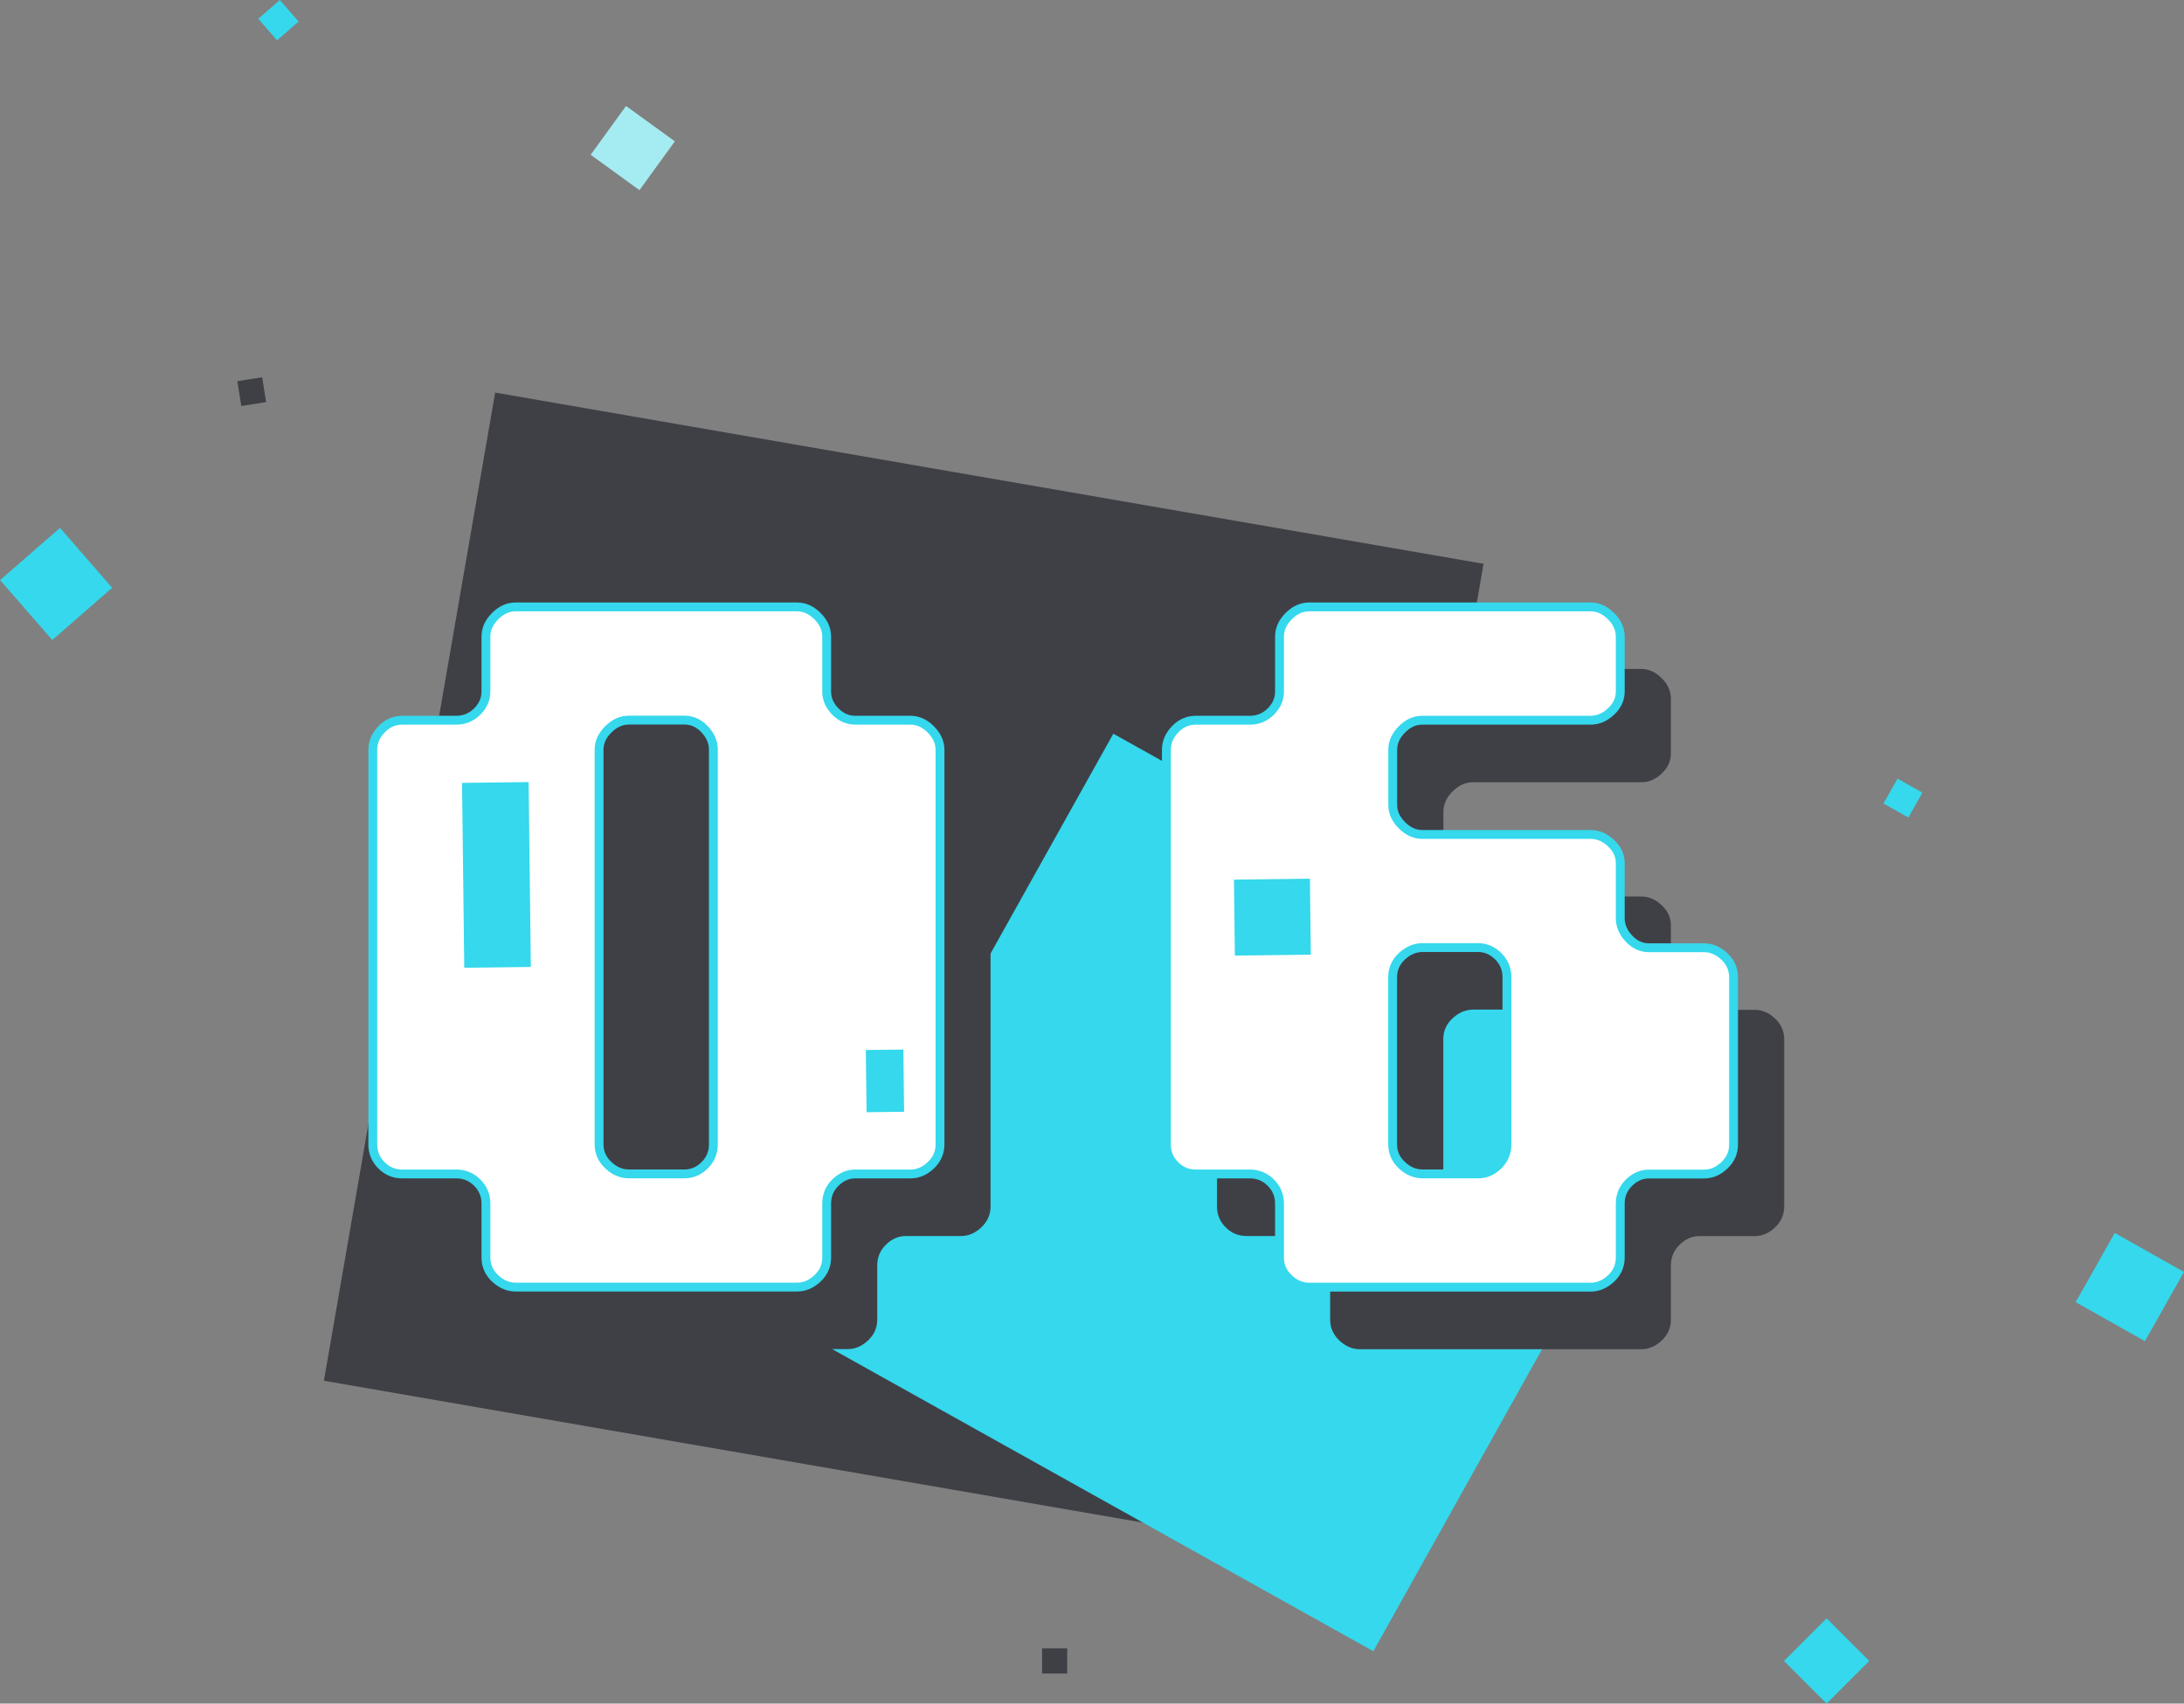 <?xml version="1.0" encoding="UTF-8"?>
<svg xmlns="http://www.w3.org/2000/svg" id="Calque_2" viewBox="0 0 246.7 192.48">
  <rect x="0" y="0" width="246.7" height="192.48" fill="#808080" stroke="none"/>
  <defs>
    <style>.cls-1{fill:#a5ecf2;}.cls-2{fill:#3f4046;}.cls-3{fill:#fff;stroke:#35d8ec;stroke-miterlimit:10;}.cls-4{fill:#35d8ec;}</style>
  </defs>
  <g id="Calque_1-2">
    <rect class="cls-2" x="45.43" y="53.19" width="113.31" height="113.31" transform="translate(20.25 -15.81) rotate(9.83)"></rect>
    <rect class="cls-4" x="102.35" y="96.63" width="76.19" height="76.19" transform="translate(83.51 -51.37) rotate(29.18)"></rect>
    <path class="cls-2" d="m61.64,151.45c-.69-.65-1.04-1.44-1.04-2.36v-6.1c0-.92-.33-1.71-.98-2.36s-1.44-.98-2.36-.98h-6.1c-.92,0-1.71-.32-2.36-.98-.66-.65-.98-1.44-.98-2.36v-44.59c0-.84.32-1.61.98-2.3.65-.69,1.44-1.04,2.36-1.04h6.1c.92,0,1.71-.33,2.36-.98s.98-1.4.98-2.25v-6.22c0-.85.35-1.62,1.04-2.31.69-.69,1.46-1.04,2.31-1.04h31.8c.84,0,1.61.35,2.3,1.04.69.69,1.04,1.46,1.04,2.31v6.22c0,.84.33,1.59.98,2.25s1.4.98,2.25.98h6.22c.85,0,1.62.34,2.31,1.04.69.69,1.04,1.46,1.04,2.3v44.59c0,.92-.35,1.71-1.04,2.36-.69.66-1.46.98-2.31.98h-6.22c-.84,0-1.59.33-2.25.98s-.98,1.44-.98,2.36v6.1c0,.92-.34,1.71-1.04,2.36-.69.65-1.46.98-2.3.98h-31.8c-.85,0-1.61-.33-2.31-.98Zm21.4-11.81c.85,0,1.61-.32,2.27-.98.66-.65.98-1.44.98-2.36v-44.59c0-.84-.33-1.61-.98-2.3-.66-.69-1.42-1.04-2.27-1.04h-6.28c-.85,0-1.63.34-2.33,1.04-.7.69-1.05,1.46-1.05,2.3v44.59c0,.92.35,1.71,1.05,2.36.7.66,1.47.98,2.33.98h6.28Z"></path>
    <path class="cls-2" d="m151.29,151.45c-.69-.65-1.04-1.44-1.04-2.36v-6.1c0-.92-.33-1.71-.98-2.36s-1.44-.98-2.36-.98h-6.1c-.92,0-1.71-.32-2.36-.98-.66-.65-.98-1.44-.98-2.36v-44.59c0-.84.32-1.61.98-2.3.65-.69,1.44-1.04,2.36-1.04h6.1c.92,0,1.71-.33,2.36-.98s.98-1.4.98-2.25v-6.22c0-.85.35-1.62,1.04-2.31.69-.69,1.46-1.04,2.31-1.04h31.8c.84,0,1.61.35,2.3,1.04.69.69,1.04,1.46,1.04,2.31v6.22c0,.84-.34,1.59-1.04,2.25-.69.65-1.46.98-2.3.98h-19.01c-.85,0-1.62.34-2.31,1.04-.69.69-1.04,1.46-1.04,2.3v6.23c0,.84.35,1.61,1.04,2.3.69.69,1.46,1.04,2.31,1.04h19.01c.84,0,1.61.33,2.3.98.69.66,1.04,1.4,1.04,2.25v6.22c0,.85.33,1.62.98,2.31s1.4,1.04,2.25,1.04h6.22c.85,0,1.62.33,2.31.98s1.04,1.44,1.04,2.36v18.89c0,.92-.35,1.71-1.04,2.36-.69.66-1.46.98-2.31.98h-6.22c-.84,0-1.59.33-2.25.98s-.98,1.44-.98,2.36v6.1c0,.92-.34,1.71-1.04,2.36-.69.65-1.46.98-2.3.98h-31.8c-.85,0-1.61-.33-2.31-.98Zm21.4-11.81c.85,0,1.61-.32,2.27-.98.66-.65.98-1.44.98-2.36v-18.89c0-.92-.33-1.71-.98-2.36-.66-.65-1.42-.98-2.27-.98h-6.28c-.85,0-1.63.33-2.33.98s-1.05,1.44-1.05,2.36v18.89c0,.92.35,1.71,1.05,2.36.7.66,1.47.98,2.33.98h6.28Z"></path>
    <path class="cls-3" d="m55.93,144.44c-.69-.65-1.04-1.44-1.04-2.36v-6.1c0-.92-.33-1.71-.98-2.36s-1.44-.98-2.36-.98h-6.1c-.92,0-1.71-.32-2.36-.98-.66-.65-.98-1.44-.98-2.36v-44.59c0-.84.32-1.61.98-2.3.65-.69,1.44-1.04,2.36-1.04h6.1c.92,0,1.71-.33,2.36-.98s.98-1.4.98-2.25v-6.22c0-.85.35-1.62,1.04-2.31.69-.69,1.46-1.04,2.31-1.04h31.8c.84,0,1.61.35,2.3,1.04.69.69,1.04,1.46,1.04,2.31v6.22c0,.84.33,1.59.98,2.25s1.4.98,2.25.98h6.22c.85,0,1.62.34,2.31,1.04.69.69,1.04,1.46,1.04,2.3v44.59c0,.92-.35,1.71-1.04,2.36-.69.66-1.46.98-2.31.98h-6.22c-.84,0-1.59.33-2.25.98s-.98,1.44-.98,2.36v6.1c0,.92-.34,1.71-1.04,2.36-.69.65-1.46.98-2.3.98h-31.8c-.85,0-1.61-.33-2.31-.98Zm21.4-11.81c.85,0,1.61-.32,2.27-.98.66-.65.98-1.44.98-2.36v-44.59c0-.84-.33-1.61-.98-2.3-.66-.69-1.42-1.04-2.27-1.04h-6.28c-.85,0-1.63.34-2.33,1.04-.7.69-1.05,1.46-1.05,2.3v44.59c0,.92.35,1.71,1.05,2.36.7.66,1.47.98,2.33.98h6.28Z"></path>
    <path class="cls-3" d="m145.57,144.44c-.69-.65-1.04-1.44-1.04-2.36v-6.1c0-.92-.33-1.71-.98-2.36s-1.44-.98-2.36-.98h-6.1c-.92,0-1.71-.32-2.36-.98-.66-.65-.98-1.44-.98-2.36v-44.59c0-.84.32-1.61.98-2.3.65-.69,1.44-1.04,2.36-1.04h6.1c.92,0,1.71-.33,2.36-.98s.98-1.4.98-2.25v-6.22c0-.85.35-1.62,1.04-2.31.69-.69,1.46-1.04,2.31-1.04h31.8c.84,0,1.61.35,2.3,1.04.69.69,1.04,1.46,1.04,2.31v6.22c0,.84-.34,1.59-1.04,2.25-.69.65-1.46.98-2.3.98h-19.01c-.85,0-1.62.34-2.31,1.04-.69.69-1.04,1.46-1.04,2.3v6.23c0,.84.35,1.61,1.04,2.3.69.69,1.46,1.04,2.31,1.04h19.01c.84,0,1.61.33,2.3.98.69.66,1.04,1.4,1.04,2.25v6.22c0,.85.33,1.62.98,2.31s1.4,1.04,2.25,1.04h6.22c.85,0,1.62.33,2.31.98s1.04,1.44,1.04,2.36v18.89c0,.92-.35,1.71-1.04,2.36-.69.66-1.46.98-2.31.98h-6.22c-.84,0-1.59.33-2.25.98s-.98,1.44-.98,2.36v6.1c0,.92-.34,1.71-1.04,2.36-.69.65-1.46.98-2.3.98h-31.8c-.85,0-1.61-.33-2.31-.98Zm21.4-11.81c.85,0,1.61-.32,2.27-.98.66-.65.98-1.44.98-2.36v-18.89c0-.92-.33-1.71-.98-2.36-.66-.65-1.42-.98-2.27-.98h-6.28c-.85,0-1.63.33-2.33.98s-1.05,1.44-1.05,2.36v18.89c0,.92.35,1.71,1.05,2.36.7.66,1.47.98,2.33.98h6.28Z"></path>
    <rect class="cls-4" x="52.31" y="88.41" width="7.52" height="20.89" transform="translate(-1.18 .68) rotate(-.69)"></rect>
    <rect class="cls-4" x="97.84" y="118.61" width="4.24" height="7.03" transform="translate(-1.46 1.21) rotate(-.69)"></rect>
    <rect class="cls-4" x="139.43" y="99.34" width="8.58" height="8.58" transform="translate(-1.23 1.73) rotate(-.69)"></rect>
    <rect class="cls-4" x="202.93" y="184.26" width="6.81" height="6.81" transform="translate(193.13 -90.94) rotate(45)"></rect>
    <rect class="cls-2" x="117.71" y="186.24" width="2.84" height="2.84"></rect>
    <rect class="cls-4" x="29.84" y=".66" width="3.23" height="3.23" transform="translate(50.41 27.48) rotate(-131.09)"></rect>
    <rect class="cls-4" x="1.85" y="61.49" width="8.98" height="8.98" transform="translate(-39.22 114.12) rotate(-131.09)"></rect>
    <rect class="cls-1" x="68.07" y="13.32" width="6.81" height="6.81" transform="translate(15.99 64.79) rotate(-54.07)"></rect>
    <rect class="cls-2" x="27.01" y="42.83" width="2.84" height="2.84" transform="translate(-10.78 79.3) rotate(-99.07)"></rect>
    <rect class="cls-4" x="213.34" y="88.56" width="3.23" height="3.23" transform="translate(30.82 233.11) rotate(-60.58)"></rect>
    <rect class="cls-4" x="236.09" y="140.93" width="8.98" height="8.98" transform="translate(-4.26 283.54) rotate(-60.58)"></rect>
  </g>
</svg>
